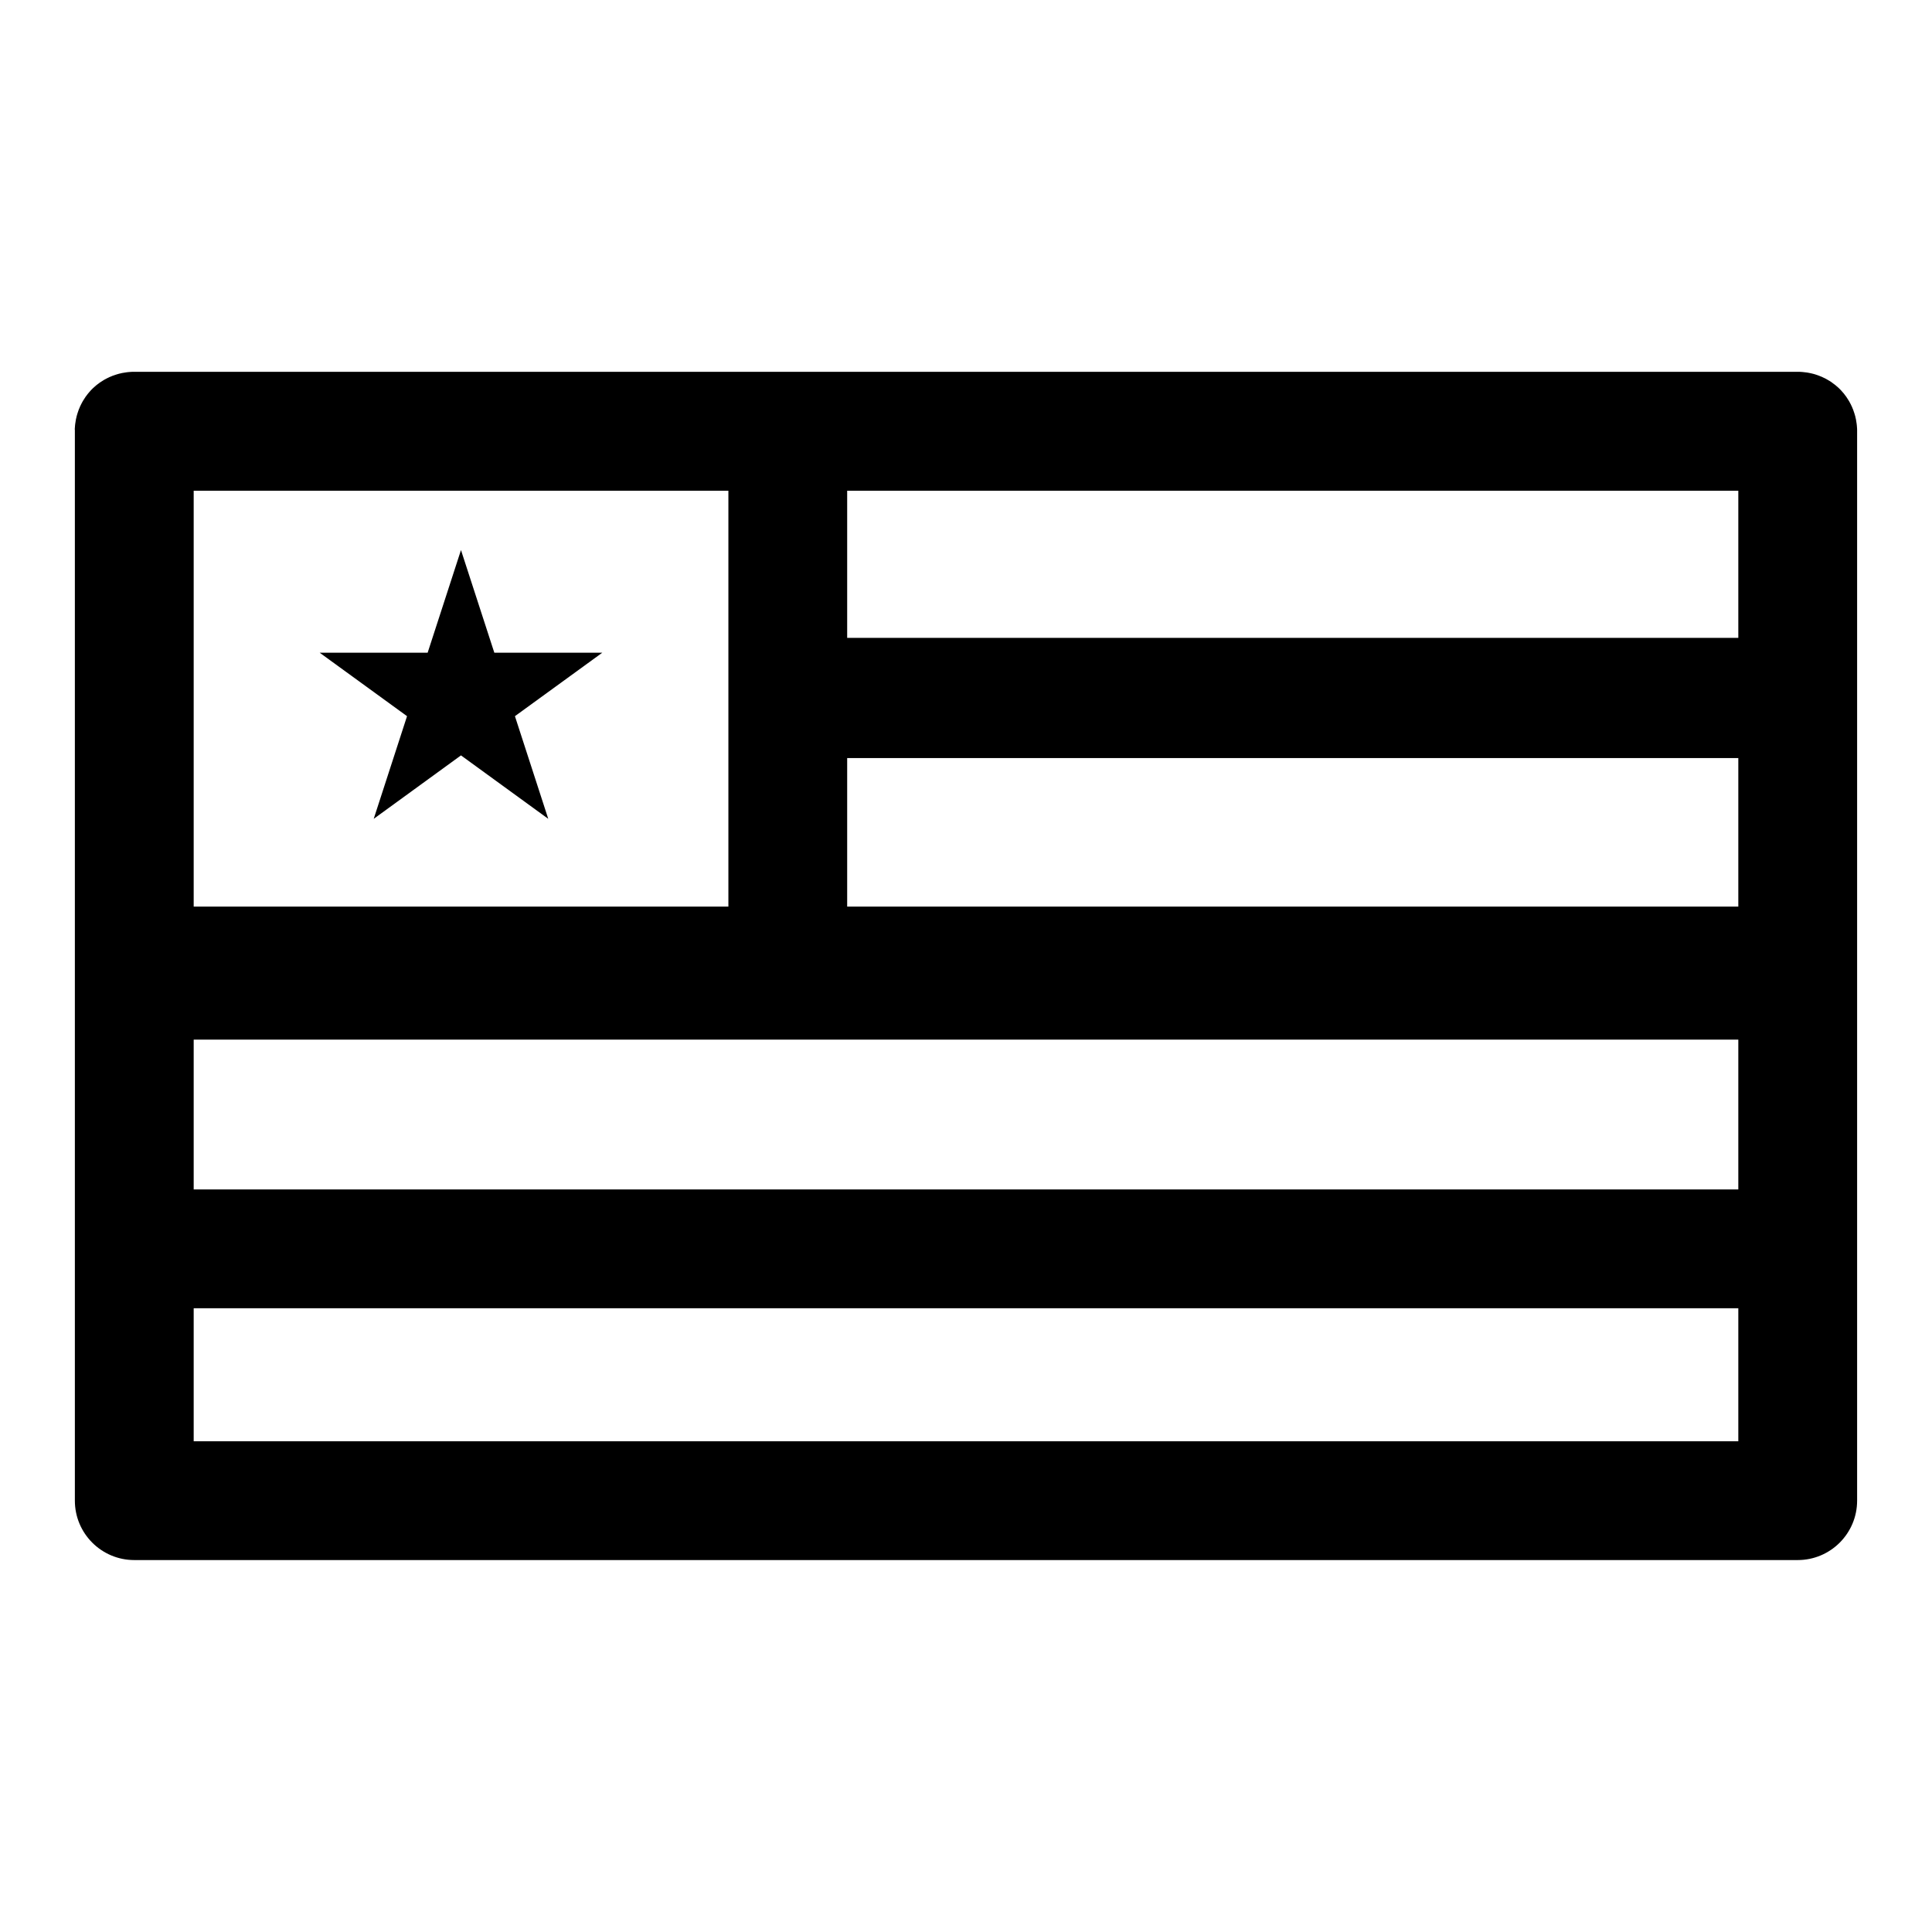 <?xml version="1.0" encoding="UTF-8"?>
<!-- Uploaded to: SVG Repo, www.svgrepo.com, Generator: SVG Repo Mixer Tools -->
<svg fill="#000000" width="800px" height="800px" version="1.1" viewBox="144 144 512 512" xmlns="http://www.w3.org/2000/svg">
 <path d="m163.84 257.89v283.8c0 8.691 7.055 15.742 15.742 15.742h440.83c8.691 0 15.742-7.055 15.742-15.742v-283.8l-0.016-0.395-0.031-0.41-0.031-0.395-0.047-0.395-0.188-1.184-0.094-0.379-0.078-0.379-0.109-0.379-0.109-0.363-0.125-0.379-0.25-0.727-0.156-0.348-0.141-0.363-0.172-0.348-0.156-0.332-0.188-0.348-0.172-0.332-0.203-0.332-0.609-0.949-0.234-0.301-0.219-0.301-0.234-0.301-0.75-0.855-0.539-0.539-0.855-0.75-0.301-0.234-0.301-0.219-0.363-0.27-0.301-0.219-0.316-0.203-0.332-0.188-0.316-0.188-0.332-0.188-0.332-0.172-0.348-0.156-0.348-0.172-0.695-0.281-0.363-0.141-0.363-0.125-0.379-0.125-0.363-0.109-0.379-0.094-0.395-0.094-0.379-0.078-0.395-0.078-0.395-0.062-0.82-0.094-0.316-0.031-0.41-0.031-0.395-0.016h-441.24-0.41l-0.395 0.016-0.41 0.031-0.395 0.031-0.395 0.047-1.184 0.188-0.379 0.094-0.379 0.078-0.379 0.109-0.363 0.109-0.379 0.125-0.727 0.25-0.348 0.156-0.363 0.141-0.348 0.172-0.332 0.156-0.348 0.188-0.332 0.172-0.332 0.203-0.949 0.609-0.301 0.234-0.301 0.219-0.301 0.234-0.855 0.75-0.539 0.539-0.75 0.855-0.234 0.301-0.219 0.301-0.234 0.301-0.609 0.949-0.203 0.332-0.172 0.332-0.188 0.348-0.156 0.332-0.172 0.348-0.141 0.363-0.156 0.348-0.25 0.727-0.125 0.379-0.109 0.363-0.109 0.379-0.078 0.379-0.094 0.379-0.188 1.184-0.047 0.395-0.031 0.395-0.031 0.41-0.016 0.395zm440.83 232.81v35.25h-409.34v-35.25zm-409.34-71.195v39.707h409.34v-39.707zm0-145.46v110.21h141.7v-110.21h-141.7zm409.34 70.848h-236.16v39.359h236.16zm-338.5-55.105 8.832 27.191h28.605l-23.145 16.816 8.832 27.207-23.129-16.816-23.129 16.816 8.832-27.207-23.145-16.816h28.605l8.832-27.191zm102.34-15.742v38.996h236.16v-38.996h-236.16z" fill-rule="evenodd"/>
</svg>